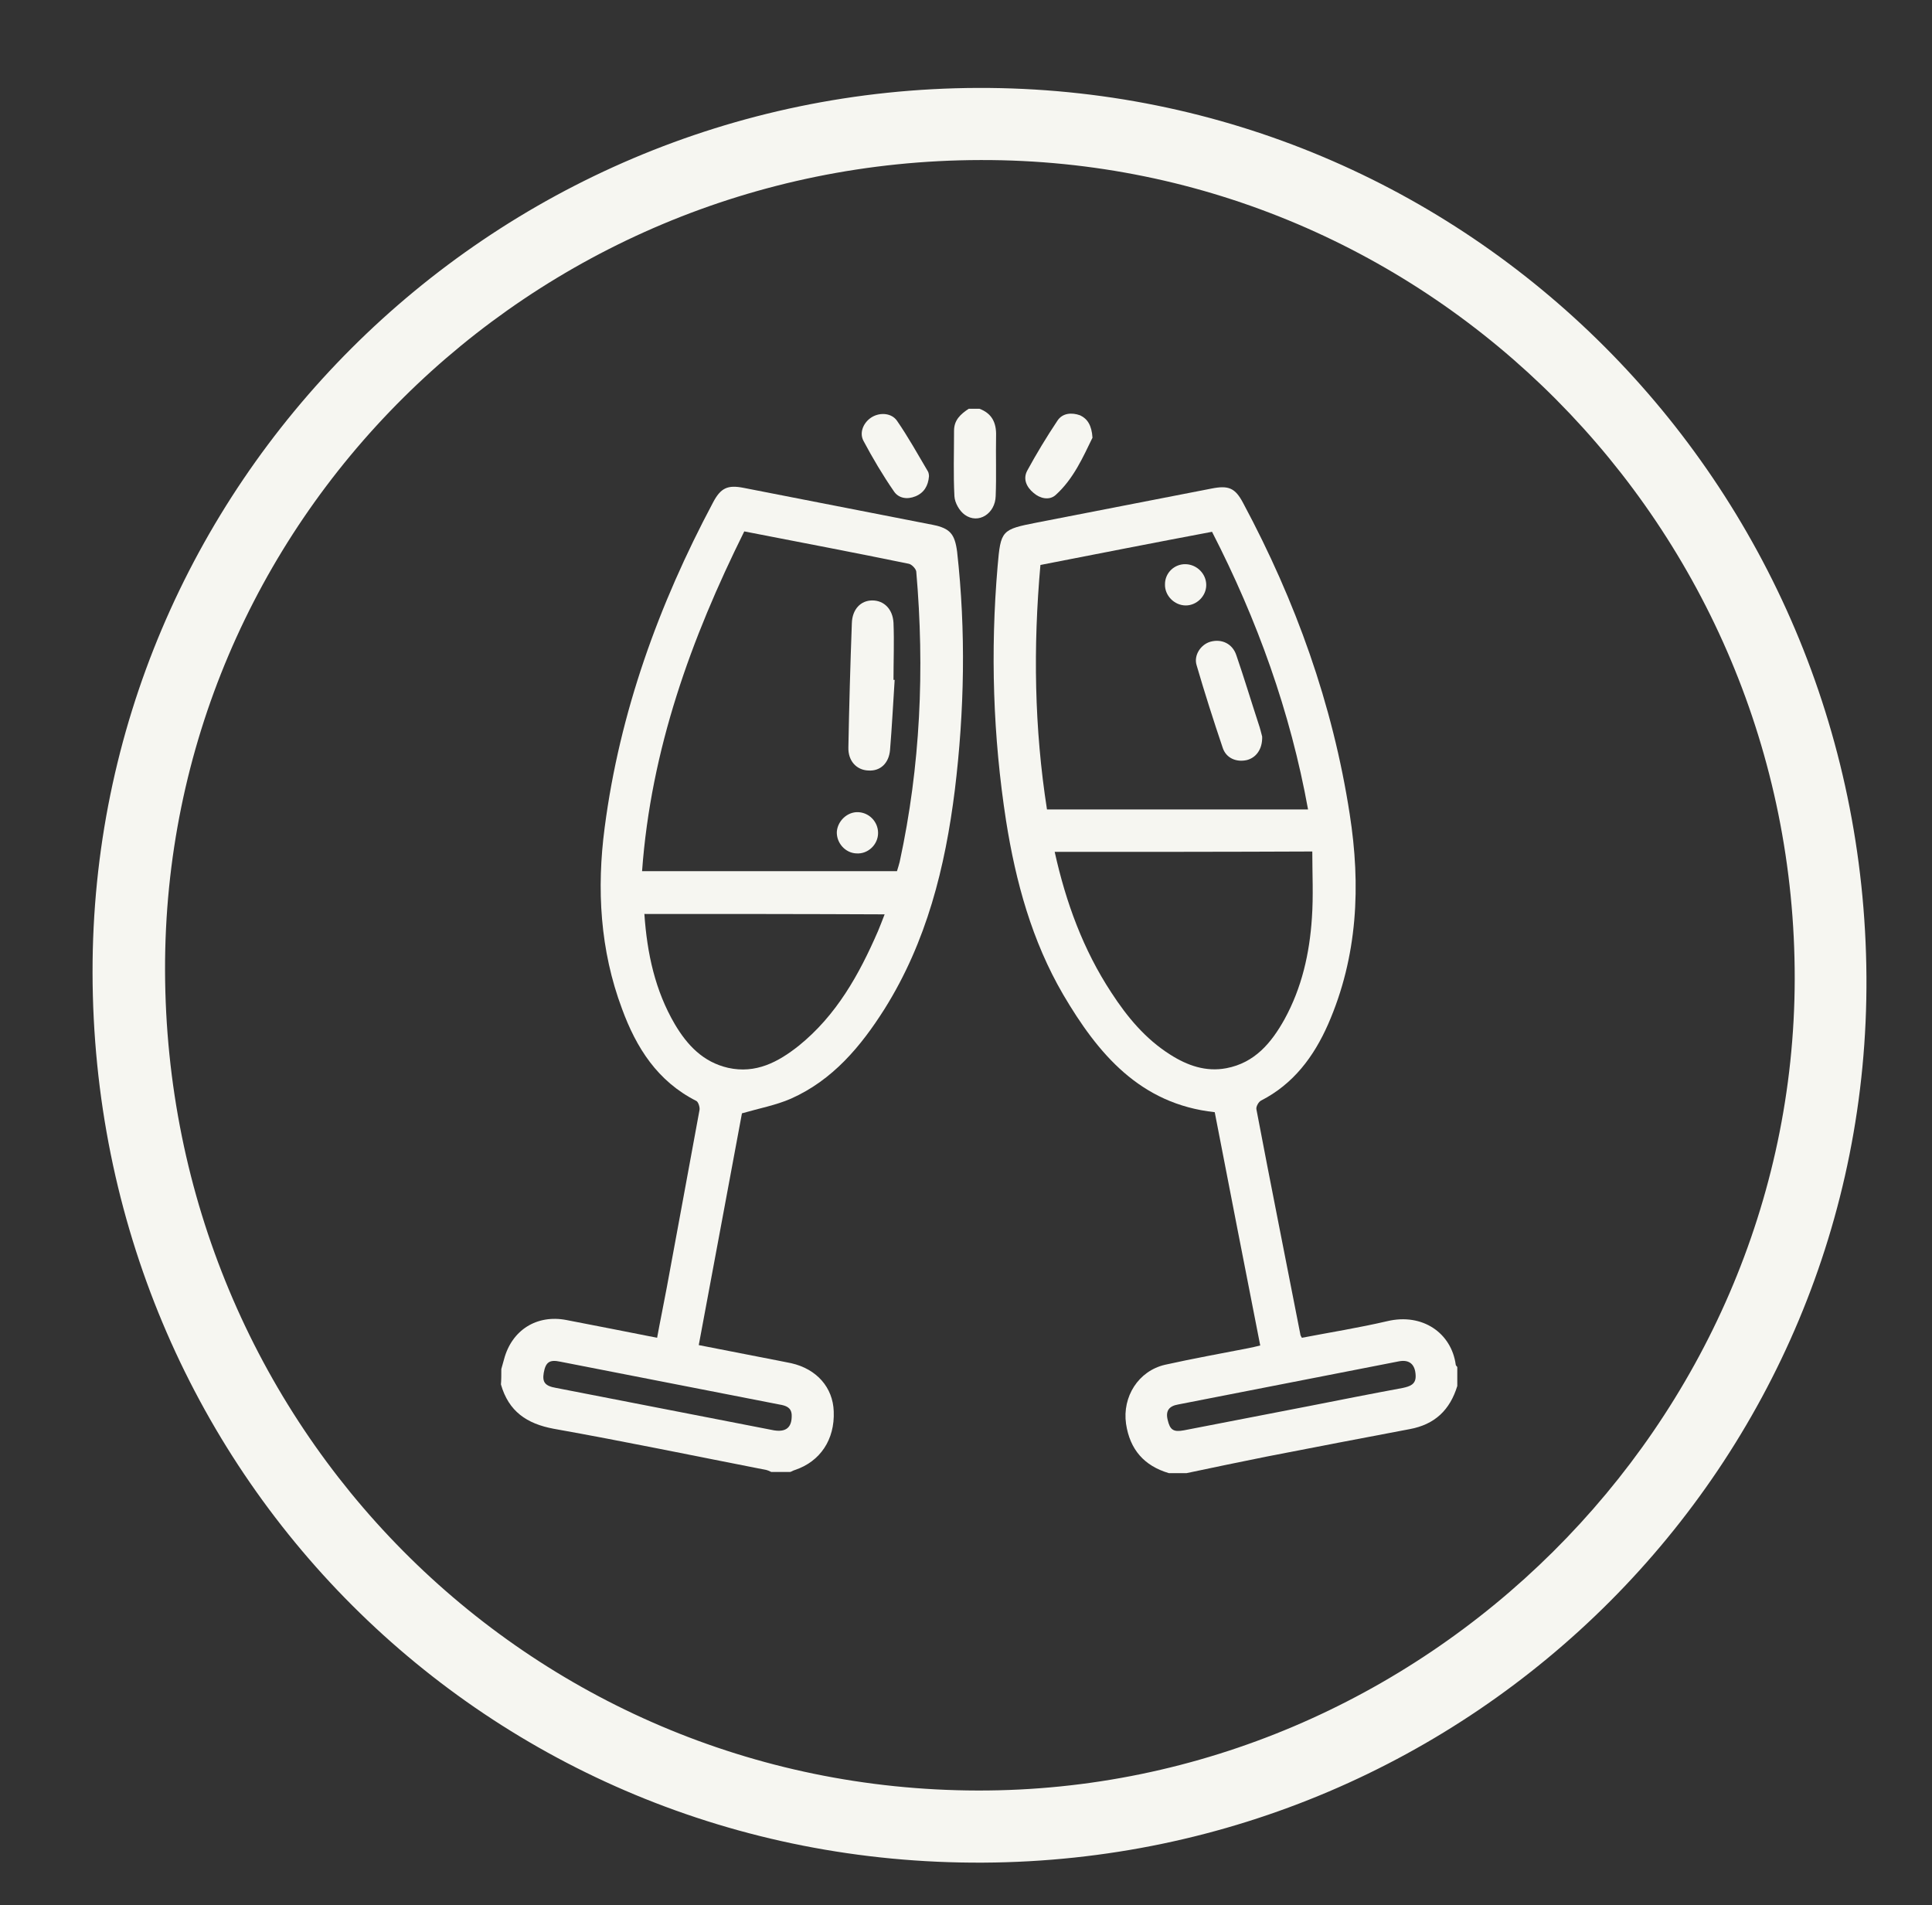 <?xml version="1.0" encoding="utf-8"?>
<!-- Generator: Adobe Illustrator 24.0.0, SVG Export Plug-In . SVG Version: 6.00 Build 0)  -->
<svg version="1.1" id="Layer_1" xmlns="http://www.w3.org/2000/svg" xmlns:xlink="http://www.w3.org/1999/xlink" x="0px" y="0px"
	 viewBox="0 0 501 494" style="enable-background:new 0 0 501 494;" xml:space="preserve">
<rect x="0" y="0" width="501" height="494" fill="#333333" stroke="none"/>
<style type="text/css">
	.st0{fill:#F6F6F1;}
</style>
<path class="st0" d="M253.6,22.8C380.4,22.4,483.2,125.2,484,253.3c0.8,126.2-101.7,229-229,229.7C126.5,483.7,24.2,381.5,24,252.2
	C23.8,126,126.7,23.2,253.6,22.8z M42.8,251.6c0.3,118,93.9,212.5,210.8,212.7c115.5,0.2,211.6-95.2,211.8-210.4
	c0.2-117.2-94.7-212.7-211.1-212.4C137.2,41.7,42.5,135.8,42.8,251.6z"/>
<g id="cmk7Qm.tif">
	<g>
		<path class="st0" d="M303.1,382c-6.4-1.9-10.1-6.1-11.1-12.8c-1-7,3.2-13.7,10.1-15.3c7.2-1.6,14.4-2.9,21.6-4.3
			c1-0.2,1.9-0.4,3.1-0.7c-4-20.3-7.9-40.4-11.8-60.5c-19.4-2.1-30.3-15.2-39.3-30.5c-8.1-13.9-12.3-29.2-14.8-45
			c-3.4-21.9-4.1-44-2.2-66.1c0.8-9.3,1-9.5,10.2-11.3c15.1-2.9,30.1-5.9,45.2-8.8c4.5-0.9,6.2-0.2,8.3,3.8
			c13.6,25.4,23.2,52.1,27.6,80.6c2.9,18.5,2.1,36.9-5.6,54.5c-3.7,8.4-9,15.5-17.4,19.8c-0.6,0.3-1.3,1.5-1.2,2.2
			c3.7,19.5,7.6,38.9,11.4,58.4c0,0.3,0.2,0.5,0.4,0.9c7.3-1.4,14.8-2.6,22.1-4.3c9.2-2.2,16.7,3.1,17.8,11.3c0,0.2,0.3,0.4,0.4,0.6
			c0,1.6,0,3.2,0,4.9c-1.9,6.2-5.8,10-12.4,11.2c-12.3,2.3-24.6,4.7-37,7.1c-6.9,1.4-13.8,2.8-20.8,4.3
			C306.3,382,304.7,382,303.1,382z M269.8,146.5c-1.9,21.3-1.6,42.3,1.7,63.4c22.6,0,45,0,67.7,0c-4.6-25.4-13.2-49.2-24.9-72
			C299.4,140.7,284.7,143.6,269.8,146.5z M273.5,220.9c2.9,13.1,7.4,25.4,14.7,36.5c4.1,6.3,8.8,12,15.3,16.1
			c4.4,2.8,9.2,4.5,14.5,3.5c7.4-1.4,11.7-6.6,15.1-12.7c4.5-8.2,6.5-17.1,7.1-26.3c0.4-5.7,0.1-11.4,0.1-17.2
			C317.9,220.9,295.8,220.9,273.5,220.9z M367.1,356.7c-0.1-2.9-1.6-4.2-4.3-3.7c-19.1,3.7-38.2,7.5-57.3,11.2
			c-2.3,0.4-3.3,1.6-2.7,4c0.6,2.6,1.5,3.2,4.2,2.7c10.8-2.1,21.7-4.2,32.5-6.3c8.1-1.6,16.2-3.2,24.3-4.7
			C365.6,359.5,367.2,359,367.1,356.7z"/>
		<path class="st0" d="M130,355c0.2-0.8,0.5-1.7,0.7-2.5c2-7.6,8.5-11.7,16.2-10.2s15.5,3,23.5,4.6c0.8-4.4,1.7-8.7,2.5-13
			c2.8-15.3,5.7-30.7,8.5-46.1c0.1-0.7-0.3-2-0.8-2.3c-10.1-5.1-15.6-13.8-19.3-23.9c-5.7-15.2-6.6-31.1-4.5-47
			c3.9-29.9,14-57.8,28.1-84.3c2-3.8,3.8-4.6,7.9-3.8c16.4,3.2,32.8,6.4,49.1,9.6c4.5,0.9,5.7,2.4,6.3,7c2.3,20.6,1.9,41.3-0.6,61.8
			c-2.5,20-7.3,39.3-18.2,56.7c-6.2,9.8-13.5,18.5-24.3,23.3c-3.9,1.7-8.2,2.5-12.7,3.8c-3.6,19.5-7.4,39.6-11.2,60.1
			c5.7,1.1,11.3,2.2,16.9,3.3c2.4,0.5,4.8,0.9,7.1,1.4c6.6,1.5,10.8,6.3,11,12.5c0.3,7.3-3.5,13-10.1,15.2c-0.4,0.1-0.8,0.4-1.2,0.5
			c-1.6,0-3.2,0-4.9,0c-0.4-0.2-0.8-0.4-1.2-0.5c-18.4-3.6-36.7-7.4-55.2-10.7c-7-1.3-11.7-4.5-13.7-11.5
			C130,357.9,130,356.5,130,355z M166.5,225.9c22.3,0,44.2,0,66.1,0c0.3-0.9,0.5-1.7,0.7-2.4c5.4-24.9,6.5-50,4.3-75.3
			c-0.1-0.7-1.1-1.8-1.9-2c-14.1-2.9-28.3-5.6-42.7-8.4C179.2,165.6,168.8,194.3,166.5,225.9z M167.1,237
			c0.7,10.3,2.8,19.9,7.9,28.6c3.2,5.4,7.3,9.8,13.8,11.3c7.2,1.6,13-1.5,18.3-5.7c9.8-7.9,15.7-18.5,20.6-29.8
			c0.6-1.4,1.1-2.8,1.7-4.3C208.4,237,187.9,237,167.1,237z M205.3,366.9c-0.1-1.9-1.4-2.4-3.2-2.7c-18.9-3.7-37.8-7.4-56.8-11.1
			c-2.8-0.6-3.8,0.1-4.3,2.9c-0.4,2.4,0.3,3.4,3.2,3.9c18.8,3.7,37.7,7.3,56.5,11C203.8,371.4,205.4,370.2,205.3,366.9z"/>
		<path class="st0" d="M254,106c3.2,1.2,4.4,3.6,4.3,7c-0.1,5.2,0.1,10.4-0.1,15.6c-0.1,4.6-4.5,7.4-8,4.9c-1.4-1-2.6-3.1-2.7-4.8
			c-0.3-5.6-0.1-11.3-0.1-17c0-2.8,1.7-4.3,3.8-5.7C252.2,106,253.1,106,254,106z"/>
		<path class="st0" d="M240.9,123.5c-0.2,2.5-1.3,4.3-3.5,5.2s-4.4,0.5-5.6-1.3c-2.9-4.2-5.5-8.6-7.9-13.1c-1.2-2.3,0.2-5,2.3-6.2
			s5-1,6.4,1c2.9,4.2,5.4,8.7,8,13.1C240.8,122.5,240.9,123.1,240.9,123.5z"/>
		<path class="st0" d="M283.3,113.5c-2.4,4.9-4.9,10.7-9.6,14.9c-1.6,1.4-4,0.9-5.7-0.6c-1.8-1.5-2.8-3.6-1.6-5.8
			c2.4-4.4,5-8.7,7.8-12.9c1.3-2,3.7-2.2,5.9-1.4C282,108.6,283.1,110.3,283.3,113.5z"/>
		<path class="st0" d="M327.3,191c0.1,3.3-1.6,5.5-4,6.1c-2.7,0.6-5.3-0.5-6.2-3.1c-2.4-7.1-4.7-14.3-6.8-21.5
			c-0.8-2.6,1.1-5.4,3.6-6.1c2.9-0.8,5.7,0.5,6.7,3.5c2,5.8,3.8,11.8,5.7,17.6C326.8,188.9,327.1,190.3,327.3,191z"/>
		<path class="st0" d="M307.5,146.3c2.9,0.1,5.3,2.5,5.3,5.4s-2.5,5.3-5.3,5.3c-3,0-5.5-2.6-5.4-5.5
			C302.1,148.5,304.6,146.2,307.5,146.3z"/>
		<path class="st0" d="M232,176.3c-0.4,6.1-0.7,12.2-1.2,18.2c-0.3,3.4-2.5,5.5-5.6,5.3c-3.1-0.1-5.3-2.5-5.2-6
			c0.2-10.7,0.5-21.5,0.9-32.2c0.1-3.6,2.3-5.9,5.3-5.9s5.3,2.2,5.5,5.8c0.2,4.9,0,9.9,0,14.8C231.8,176.3,231.9,176.3,232,176.3z"
			/>
		<path class="st0" d="M222.5,210.6c2.9,0.1,5.2,2.5,5.2,5.4c0,3-2.6,5.5-5.6,5.3c-2.9-0.1-5.2-2.7-5.1-5.6
			C217.2,212.9,219.7,210.5,222.5,210.6z"/>
	</g>
</g>
</svg>
